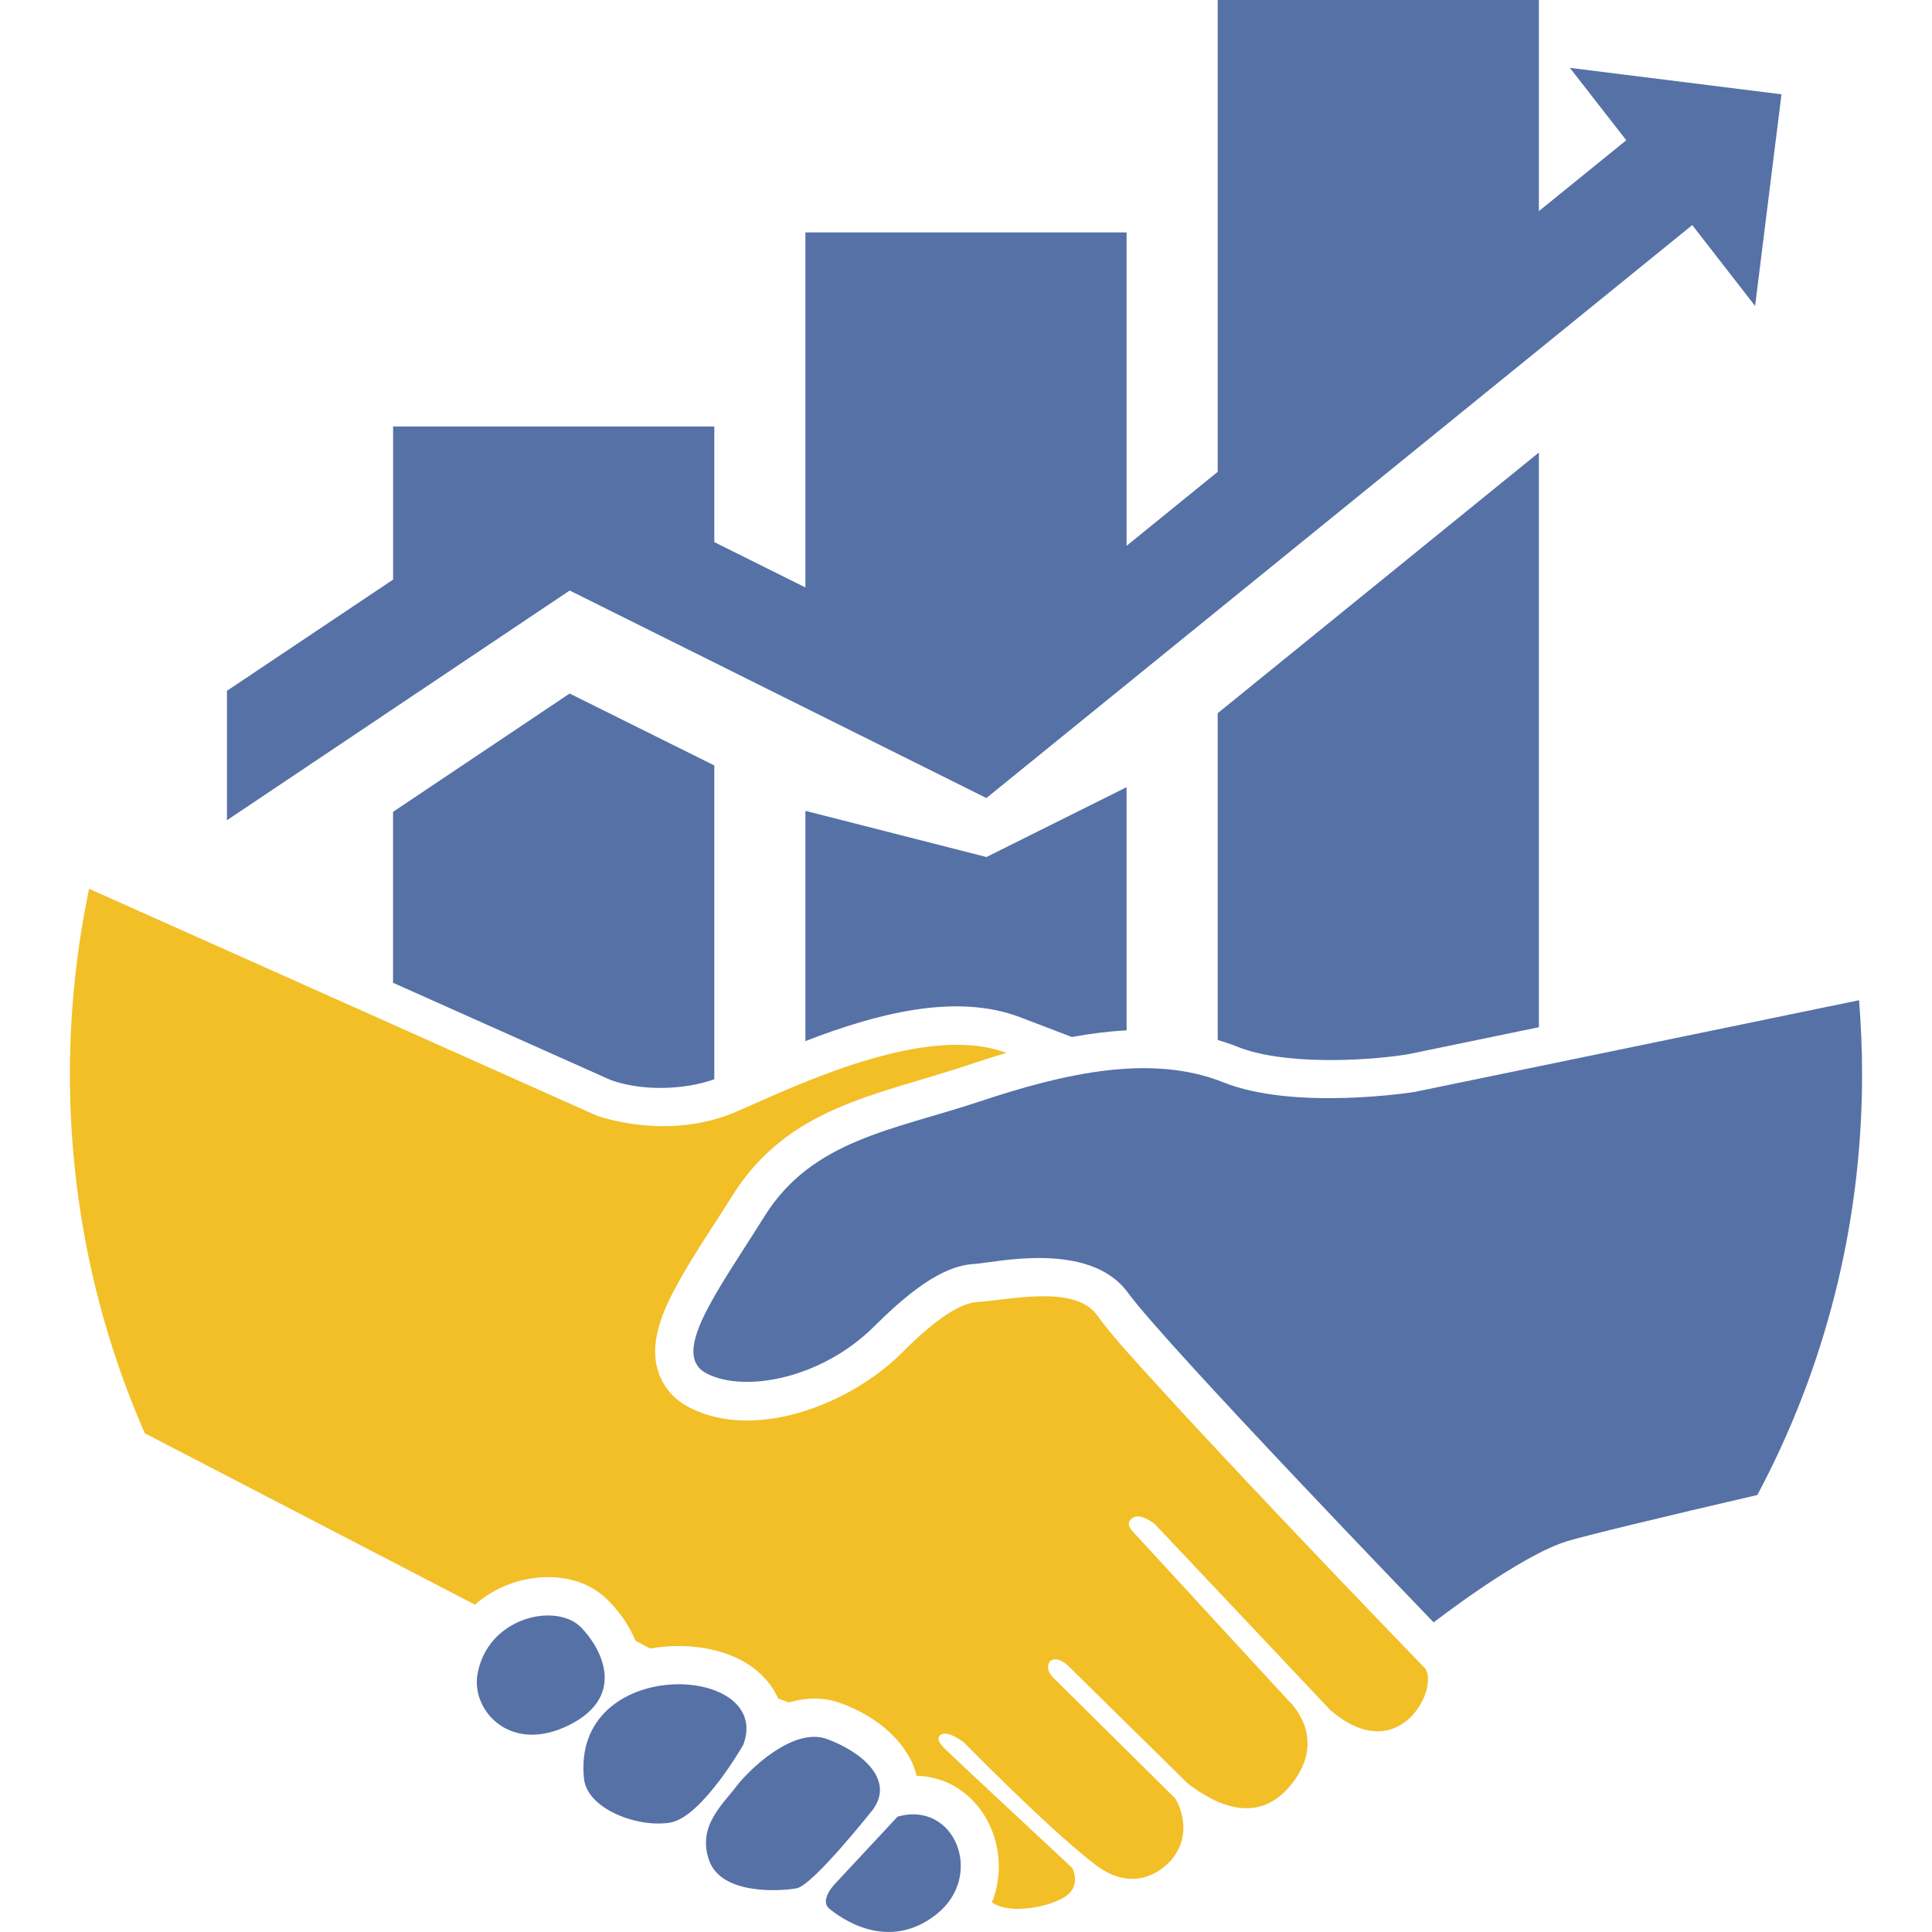 <?xml version="1.0" encoding="utf-8"?>
<!-- Generator: Adobe Illustrator 16.0.0, SVG Export Plug-In . SVG Version: 6.00 Build 0)  -->
<!DOCTYPE svg PUBLIC "-//W3C//DTD SVG 1.1//EN" "http://www.w3.org/Graphics/SVG/1.1/DTD/svg11.dtd">
<svg version="1.1" id="Calque_1" xmlns="http://www.w3.org/2000/svg" xmlns:xlink="http://www.w3.org/1999/xlink" x="0px" y="0px"
	 width="32px" height="32px" viewBox="0 0 32 32" enable-background="new 0 0 32 32" xml:space="preserve">
<g>
	<path fill="#5671A6" d="M28.792,25.323c0.025-0.042,0.05-0.085,0.075-0.128C28.842,25.238,28.817,25.281,28.792,25.323
		 M28.695,25.484c0.028-0.046,0.056-0.092,0.084-0.138C28.751,25.393,28.724,25.438,28.695,25.484z M30.792,16.567l-7.362,1.519
		c0,0-1.979,0.316-3.167-0.159s-2.611-0.158-4.037,0.317c-1.424,0.474-2.77,0.632-3.562,1.899c-0.792,1.267-1.582,2.295-0.949,2.612
		c0.633,0.315,1.899,0.079,2.771-0.792c0.869-0.87,1.34-1.011,1.662-1.029c0.321-0.019,1.899-0.396,2.533,0.476
		c0.633,0.87,5.065,5.462,5.065,5.462s1.425-1.109,2.217-1.347c0.287-0.087,1.578-0.401,3.144-0.763
		c1.108-2.077,1.735-4.451,1.735-6.971C30.842,17.381,30.824,16.972,30.792,16.567z M14.866,30.09l-1.031,1.107
		c0,0-0.272,0.273-0.098,0.417c0.175,0.145,0.964,0.732,1.772,0.094C16.319,31.068,15.814,29.816,14.866,30.09z M14.459,29.971
		c0,0-0.99,1.252-1.263,1.305c-0.272,0.05-1.242,0.112-1.448-0.455c-0.206-0.565,0.217-0.927,0.443-1.226s0.953-0.989,1.5-0.793
		C14.237,28.997,14.83,29.46,14.459,29.971z M12.311,28.899c0,0-0.682,1.195-1.207,1.288s-1.381-0.217-1.432-0.731
		C9.467,27.404,12.82,27.548,12.311,28.899z M9.619,26.95c0.31,0.31,0.793,1.124-0.185,1.619c-0.979,0.494-1.629-0.236-1.526-0.835
		C8.071,26.787,9.203,26.535,9.619,26.95z M11.831,12.678v5.198c-0.517,0.184-1.217,0.195-1.719,0.011l-3.602-1.609v-2.831
		l2.925-1.96L11.831,12.678z M18.66,13.038v4.028c-0.303,0.016-0.606,0.055-0.906,0.11l-0.859-0.328
		c-1.067-0.406-2.383-0.058-3.555,0.396V13.43l2.999,0.765L18.66,13.038z M25.489,7.495v9.519l-2.173,0.449
		c-0.777,0.122-2.085,0.169-2.817-0.124c-0.109-0.044-0.219-0.081-0.33-0.114v-5.412L25.489,7.495z M3.759,11.442L6.511,9.6V7.064
		h5.32v1.915L13.34,9.73V3.849h5.32V9.04l1.509-1.225V0h5.32v3.497l1.447-1.174l-0.934-1.199l3.505,0.438l-0.437,3.506l-1.041-1.34
		l-11.691,9.49L9.436,9.781l-5.677,3.805V11.442z M28.967,25.021c0.027-0.048,0.053-0.095,0.077-0.142
		C29.02,24.926,28.994,24.973,28.967,25.021z"/>
	<path fill-rule="evenodd" clip-rule="evenodd" fill="#F2BF27" d="M1.476,14.721l8.396,3.752c0,0,1.164,0.443,2.329-0.062
		c0.959-0.416,3.133-1.48,4.469-0.971c-0.219,0.063-0.433,0.133-0.643,0.203c-1.514,0.504-2.976,0.688-3.899,2.165
		c-0.309,0.494-0.651,0.986-0.929,1.5c-0.253,0.467-0.502,1.055-0.229,1.57c0.104,0.196,0.266,0.345,0.463,0.442
		c1.114,0.558,2.684-0.092,3.501-0.909c0.266-0.266,0.839-0.821,1.252-0.845c0.514-0.03,1.611-0.297,1.983,0.215
		c0.278,0.383,0.648,0.774,0.966,1.125c0.504,0.555,1.017,1.103,1.528,1.647c0.871,0.925,1.748,1.843,2.629,2.757l0.279,0.29
		c0.326,0.247-0.352,1.743-1.536,0.725l-2.907-3.081c0,0-0.242-0.201-0.376-0.098c-0.135,0.103,0,0.205,0.124,0.345l2.482,2.695
		c0,0,0.63,0.577,0.062,1.329c-0.566,0.754-1.288,0.371-1.741,0.031l-1.958-1.927c0,0-0.186-0.207-0.325-0.108
		c0,0-0.123,0.123,0.077,0.304l1.994,1.974c0,0,0.33,0.517-0.047,0.995c0,0-0.515,0.686-1.283,0.098
		c-0.768-0.588-2.169-2.02-2.169-2.02s-0.269-0.211-0.387-0.129s0.077,0.236,0.153,0.313c0.078,0.078,2.025,1.892,2.025,1.892
		s0.154,0.278-0.098,0.464c-0.227,0.166-0.907,0.328-1.232,0.108c0.378-0.939-0.214-2.07-1.247-2.098
		c-0.104-0.44-0.481-0.824-0.928-1.057c-0.112-0.059-0.229-0.109-0.35-0.152c-0.271-0.098-0.558-0.086-0.835-0.006l-0.178-0.062
		l-0.018-0.037c-0.364-0.742-1.337-0.93-2.104-0.793l-0.244-0.13c-0.097-0.236-0.25-0.467-0.459-0.674
		c-0.418-0.42-1.079-0.462-1.615-0.268c-0.219,0.081-0.416,0.197-0.584,0.345l-5.469-2.839c-0.798-1.822-1.24-3.834-1.24-5.95
		C1.158,16.74,1.268,15.713,1.476,14.721"/>
</g>
</svg>
